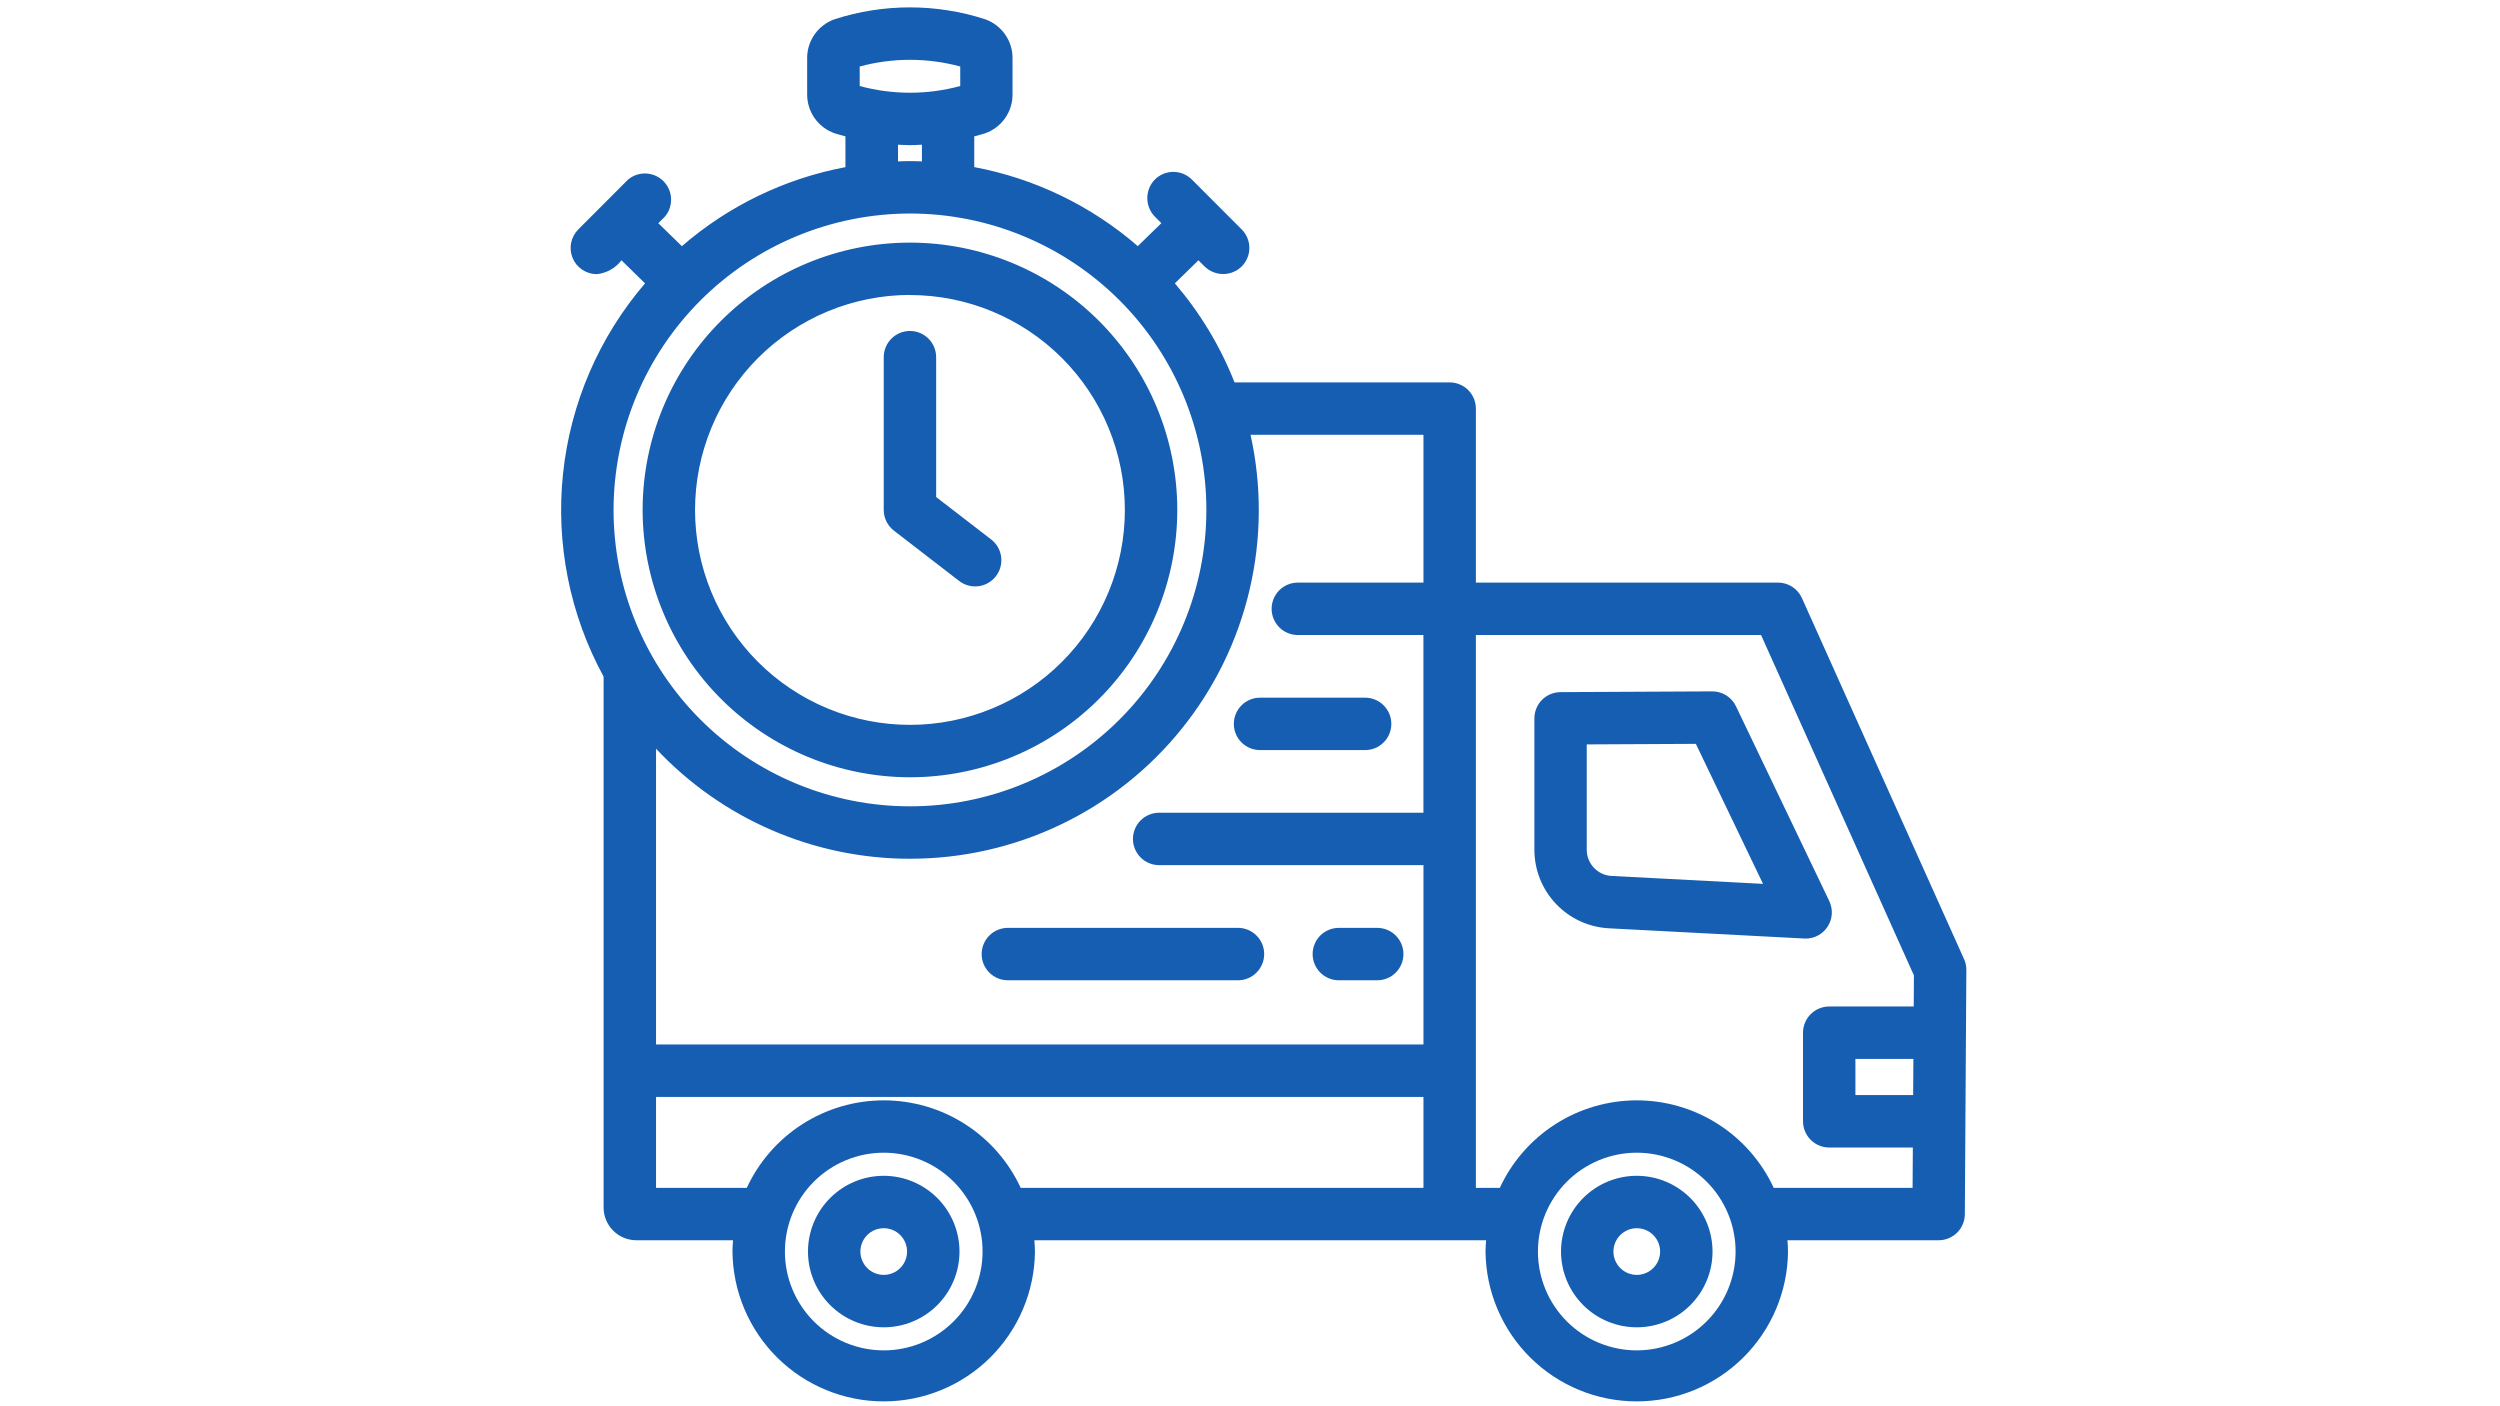 <svg xmlns="http://www.w3.org/2000/svg" xmlns:xlink="http://www.w3.org/1999/xlink" width="1920" zoomAndPan="magnify" viewBox="0 0 1440 810" height="1080" preserveAspectRatio="xMidYMid meet" version="1.0"><defs><clipPath id="1440b82a1d"><path d="M 323 4 L 1132.5 4 L 1132.5 808 L 323 808 Z M 323 4 " clip-rule="nonzero"/></clipPath></defs><g clip-path="url(#1440b82a1d)"><path fill="#165eb1" d="M 524.129 447.707 C 526.648 447.707 529.168 447.645 531.684 447.52 C 534.199 447.398 536.715 447.211 539.223 446.965 C 541.73 446.719 544.23 446.41 546.723 446.039 C 549.215 445.672 551.695 445.238 554.168 444.75 C 556.641 444.258 559.098 443.703 561.543 443.094 C 563.988 442.48 566.414 441.809 568.828 441.078 C 571.238 440.344 573.629 439.555 576.004 438.707 C 578.375 437.855 580.727 436.949 583.055 435.984 C 585.383 435.02 587.684 434 589.965 432.922 C 592.242 431.844 594.492 430.715 596.715 429.523 C 598.938 428.336 601.129 427.094 603.289 425.801 C 605.453 424.504 607.578 423.156 609.676 421.758 C 611.77 420.355 613.832 418.906 615.855 417.406 C 617.879 415.902 619.863 414.355 621.812 412.754 C 623.762 411.156 625.668 409.512 627.535 407.82 C 629.402 406.125 631.227 404.391 633.008 402.605 C 634.789 400.824 636.527 399 638.219 397.133 C 639.914 395.266 641.559 393.359 643.156 391.41 C 644.754 389.461 646.305 387.477 647.805 385.453 C 649.309 383.43 650.758 381.367 652.156 379.273 C 653.559 377.18 654.906 375.051 656.203 372.887 C 657.496 370.727 658.738 368.535 659.926 366.312 C 661.113 364.09 662.246 361.84 663.324 359.562 C 664.402 357.285 665.422 354.98 666.387 352.652 C 667.352 350.324 668.258 347.973 669.105 345.602 C 669.957 343.23 670.746 340.836 671.477 338.426 C 672.211 336.012 672.883 333.586 673.492 331.141 C 674.105 328.695 674.656 326.238 675.148 323.766 C 675.641 321.297 676.07 318.812 676.441 316.32 C 676.812 313.828 677.121 311.328 677.367 308.82 C 677.613 306.312 677.801 303.801 677.922 301.281 C 678.047 298.766 678.109 296.246 678.109 293.727 C 678.109 291.207 678.047 288.688 677.922 286.172 C 677.801 283.656 677.613 281.141 677.367 278.633 C 677.121 276.125 676.812 273.625 676.441 271.133 C 676.07 268.641 675.641 266.16 675.148 263.688 C 674.656 261.215 674.105 258.758 673.492 256.312 C 672.883 253.867 672.211 251.441 671.477 249.027 C 670.746 246.617 669.957 244.227 669.105 241.852 C 668.258 239.48 667.352 237.129 666.387 234.801 C 665.422 232.473 664.402 230.172 663.324 227.891 C 662.246 225.613 661.113 223.363 659.926 221.141 C 658.738 218.918 657.496 216.727 656.203 214.566 C 654.906 212.402 653.559 210.277 652.156 208.18 C 650.758 206.086 649.309 204.023 647.805 202 C 646.305 199.977 644.754 197.992 643.156 196.043 C 641.559 194.094 639.914 192.188 638.219 190.32 C 636.527 188.453 634.789 186.629 633.008 184.848 C 631.227 183.066 629.402 181.328 627.535 179.637 C 625.668 177.941 623.762 176.297 621.812 174.699 C 619.863 173.102 617.879 171.551 615.855 170.051 C 613.832 168.547 611.77 167.098 609.676 165.699 C 607.578 164.297 605.453 162.949 603.289 161.652 C 601.129 160.359 598.938 159.117 596.715 157.93 C 594.492 156.742 592.242 155.609 589.965 154.531 C 587.684 153.453 585.383 152.434 583.055 151.469 C 580.727 150.504 578.375 149.598 576.004 148.75 C 573.629 147.898 571.238 147.109 568.828 146.379 C 566.414 145.645 563.988 144.973 561.543 144.363 C 559.098 143.75 556.641 143.199 554.168 142.707 C 551.695 142.215 549.215 141.785 546.723 141.414 C 544.23 141.043 541.73 140.734 539.223 140.488 C 536.715 140.242 534.199 140.055 531.684 139.934 C 529.168 139.809 526.648 139.746 524.129 139.746 C 521.609 139.746 519.09 139.809 516.574 139.934 C 514.055 140.055 511.543 140.242 509.035 140.488 C 506.527 140.734 504.027 141.043 501.535 141.414 C 499.043 141.785 496.559 142.215 494.09 142.707 C 491.617 143.199 489.16 143.75 486.715 144.363 C 484.27 144.973 481.844 145.645 479.43 146.379 C 477.02 147.109 474.625 147.898 472.254 148.75 C 469.883 149.598 467.531 150.504 465.203 151.469 C 462.875 152.434 460.57 153.453 458.293 154.531 C 456.016 155.609 453.766 156.742 451.543 157.93 C 449.32 159.117 447.129 160.359 444.969 161.652 C 442.805 162.949 440.676 164.297 438.582 165.699 C 436.488 167.098 434.426 168.547 432.402 170.051 C 430.379 171.551 428.395 173.102 426.445 174.699 C 424.496 176.297 422.59 177.941 420.723 179.637 C 418.855 181.328 417.031 183.066 415.25 184.848 C 413.465 186.629 411.73 188.453 410.035 190.32 C 408.344 192.188 406.699 194.094 405.102 196.043 C 403.5 197.992 401.953 199.977 400.449 202 C 398.949 204.023 397.5 206.086 396.098 208.18 C 394.699 210.277 393.352 212.402 392.055 214.566 C 390.762 216.727 389.52 218.918 388.332 221.141 C 387.141 223.363 386.012 225.613 384.934 227.891 C 383.855 230.172 382.836 232.473 381.871 234.801 C 380.906 237.129 380 239.48 379.148 241.852 C 378.301 244.227 377.512 246.617 376.777 249.027 C 376.047 251.441 375.375 253.867 374.762 256.312 C 374.152 258.758 373.598 261.215 373.105 263.688 C 372.617 266.16 372.184 268.641 371.816 271.133 C 371.445 273.625 371.137 276.125 370.891 278.633 C 370.645 281.141 370.457 283.656 370.336 286.172 C 370.211 288.688 370.148 291.207 370.148 293.727 C 370.152 296.246 370.215 298.766 370.344 301.281 C 370.469 303.797 370.656 306.309 370.906 308.812 C 371.156 311.32 371.469 313.82 371.84 316.312 C 372.211 318.801 372.645 321.285 373.137 323.754 C 373.633 326.223 374.188 328.68 374.801 331.125 C 375.414 333.566 376.09 335.992 376.82 338.402 C 377.555 340.812 378.348 343.203 379.195 345.574 C 380.047 347.949 380.953 350.297 381.922 352.625 C 382.887 354.949 383.906 357.25 384.984 359.527 C 386.062 361.805 387.199 364.055 388.387 366.273 C 389.574 368.496 390.816 370.688 392.113 372.848 C 393.41 375.008 394.758 377.137 396.156 379.23 C 397.559 381.324 399.008 383.383 400.508 385.406 C 402.012 387.43 403.559 389.414 405.156 391.359 C 406.758 393.309 408.402 395.215 410.094 397.082 C 411.785 398.945 413.523 400.77 415.305 402.551 C 417.086 404.332 418.91 406.07 420.773 407.762 C 422.641 409.453 424.547 411.098 426.496 412.699 C 428.441 414.297 430.426 415.844 432.449 417.348 C 434.473 418.848 436.531 420.297 438.625 421.699 C 440.719 423.098 442.848 424.445 445.008 425.742 C 447.168 427.039 449.359 428.281 451.582 429.469 C 453.801 430.656 456.051 431.793 458.328 432.871 C 460.605 433.949 462.906 434.969 465.23 435.934 C 467.559 436.902 469.906 437.809 472.281 438.66 C 474.652 439.508 477.043 440.301 479.453 441.035 C 481.863 441.766 484.289 442.441 486.73 443.055 C 489.176 443.668 491.633 444.223 494.102 444.719 C 496.57 445.211 499.055 445.645 501.543 446.016 C 504.035 446.387 506.535 446.699 509.043 446.949 C 511.547 447.199 514.059 447.387 516.574 447.512 C 519.094 447.641 521.609 447.703 524.129 447.707 Z M 524.129 169.938 C 526.156 169.938 528.18 169.988 530.203 170.09 C 532.227 170.188 534.246 170.336 536.262 170.535 C 538.277 170.734 540.289 170.98 542.293 171.277 C 544.297 171.578 546.293 171.922 548.277 172.316 C 550.266 172.715 552.242 173.156 554.207 173.648 C 556.172 174.141 558.125 174.68 560.062 175.27 C 562 175.859 563.926 176.492 565.832 177.176 C 567.738 177.859 569.629 178.586 571.5 179.363 C 573.371 180.137 575.223 180.957 577.055 181.824 C 578.887 182.691 580.695 183.602 582.48 184.555 C 584.27 185.512 586.031 186.508 587.77 187.551 C 589.504 188.594 591.219 189.676 592.902 190.801 C 594.586 191.926 596.242 193.094 597.867 194.301 C 599.496 195.508 601.094 196.754 602.66 198.039 C 604.227 199.324 605.758 200.645 607.258 202.008 C 608.762 203.367 610.227 204.762 611.66 206.195 C 613.094 207.629 614.488 209.094 615.848 210.598 C 617.211 212.098 618.531 213.629 619.816 215.195 C 621.102 216.762 622.348 218.359 623.555 219.988 C 624.762 221.613 625.93 223.27 627.055 224.953 C 628.18 226.637 629.262 228.352 630.305 230.086 C 631.348 231.824 632.344 233.586 633.301 235.375 C 634.254 237.16 635.164 238.969 636.031 240.801 C 636.898 242.633 637.719 244.484 638.492 246.355 C 639.27 248.227 639.996 250.117 640.68 252.023 C 641.363 253.93 641.996 255.855 642.586 257.793 C 643.176 259.73 643.715 261.684 644.207 263.648 C 644.699 265.613 645.141 267.59 645.539 269.578 C 645.934 271.562 646.277 273.559 646.578 275.562 C 646.875 277.566 647.121 279.578 647.32 281.594 C 647.52 283.609 647.668 285.629 647.766 287.652 C 647.867 289.676 647.918 291.699 647.918 293.727 C 647.918 295.754 647.867 297.777 647.766 299.801 C 647.668 301.824 647.52 303.844 647.32 305.859 C 647.121 307.875 646.875 309.887 646.578 311.891 C 646.277 313.895 645.934 315.891 645.539 317.875 C 645.141 319.863 644.699 321.84 644.207 323.805 C 643.715 325.77 643.176 327.723 642.586 329.66 C 641.996 331.598 641.363 333.523 640.68 335.43 C 639.996 337.336 639.27 339.227 638.492 341.098 C 637.719 342.969 636.898 344.82 636.031 346.652 C 635.164 348.484 634.254 350.293 633.301 352.078 C 632.344 353.867 631.348 355.629 630.305 357.367 C 629.262 359.105 628.18 360.816 627.055 362.5 C 625.93 364.184 624.762 365.84 623.555 367.469 C 622.348 369.094 621.102 370.691 619.816 372.258 C 618.531 373.824 617.211 375.355 615.848 376.859 C 614.488 378.359 613.094 379.824 611.66 381.258 C 610.227 382.691 608.762 384.086 607.258 385.449 C 605.758 386.809 604.227 388.133 602.66 389.418 C 601.094 390.703 599.496 391.949 597.867 393.152 C 596.242 394.359 594.586 395.527 592.902 396.652 C 591.219 397.777 589.504 398.863 587.77 399.902 C 586.031 400.945 584.27 401.941 582.48 402.898 C 580.695 403.852 578.887 404.762 577.055 405.629 C 575.223 406.496 573.371 407.316 571.5 408.094 C 569.629 408.867 567.738 409.598 565.832 410.277 C 563.926 410.961 562 411.598 560.062 412.184 C 558.125 412.773 556.172 413.312 554.207 413.805 C 552.242 414.297 550.266 414.742 548.277 415.137 C 546.293 415.531 544.297 415.879 542.293 416.176 C 540.289 416.473 538.277 416.719 536.262 416.918 C 534.246 417.117 532.227 417.266 530.203 417.367 C 528.18 417.465 526.156 417.516 524.129 417.516 C 522.102 417.516 520.078 417.465 518.055 417.367 C 516.031 417.266 514.012 417.117 511.996 416.918 C 509.98 416.719 507.969 416.473 505.965 416.176 C 503.961 415.879 501.965 415.531 499.98 415.137 C 497.992 414.742 496.016 414.297 494.051 413.805 C 492.086 413.312 490.133 412.773 488.195 412.184 C 486.258 411.598 484.332 410.961 482.426 410.277 C 480.52 409.598 478.629 408.867 476.758 408.094 C 474.887 407.316 473.035 406.496 471.203 405.629 C 469.371 404.762 467.562 403.852 465.773 402.898 C 463.988 401.941 462.227 400.945 460.488 399.902 C 458.75 398.863 457.039 397.777 455.355 396.652 C 453.672 395.527 452.016 394.359 450.387 393.152 C 448.762 391.949 447.164 390.703 445.598 389.418 C 444.031 388.133 442.5 386.809 440.996 385.449 C 439.496 384.086 438.031 382.691 436.598 381.258 C 435.164 379.824 433.77 378.359 432.406 376.859 C 431.047 375.355 429.723 373.824 428.438 372.258 C 427.152 370.691 425.906 369.094 424.703 367.469 C 423.496 365.84 422.328 364.184 421.203 362.5 C 420.078 360.816 418.992 359.105 417.953 357.367 C 416.91 355.629 415.914 353.867 414.957 352.078 C 414.004 350.293 413.094 348.484 412.227 346.652 C 411.359 344.82 410.539 342.969 409.762 341.098 C 408.988 339.227 408.258 337.336 407.578 335.43 C 406.895 333.523 406.258 331.598 405.672 329.66 C 405.082 327.723 404.543 325.77 404.051 323.805 C 403.559 321.84 403.113 319.863 402.719 317.875 C 402.324 315.891 401.977 313.895 401.68 311.891 C 401.383 309.887 401.137 307.875 400.938 305.859 C 400.738 303.844 400.59 301.824 400.488 299.801 C 400.391 297.777 400.34 295.754 400.34 293.727 C 400.344 291.699 400.395 289.676 400.496 287.652 C 400.594 285.629 400.746 283.609 400.945 281.594 C 401.145 279.578 401.395 277.57 401.691 275.566 C 401.992 273.562 402.336 271.566 402.734 269.578 C 403.129 267.594 403.574 265.617 404.066 263.652 C 404.562 261.688 405.102 259.734 405.691 257.797 C 406.281 255.859 406.914 253.934 407.598 252.027 C 408.281 250.121 409.012 248.23 409.785 246.359 C 410.562 244.488 411.383 242.637 412.25 240.805 C 413.117 238.977 414.027 237.168 414.98 235.379 C 415.938 233.594 416.938 231.832 417.977 230.094 C 419.02 228.355 420.102 226.645 421.227 224.961 C 422.355 223.277 423.52 221.621 424.727 219.992 C 425.934 218.367 427.18 216.77 428.465 215.203 C 429.75 213.637 431.07 212.102 432.434 210.602 C 433.793 209.102 435.188 207.633 436.621 206.199 C 438.051 204.77 439.52 203.371 441.02 202.012 C 442.52 200.648 444.055 199.324 445.617 198.039 C 447.184 196.754 448.781 195.508 450.406 194.301 C 452.035 193.094 453.688 191.926 455.371 190.801 C 457.055 189.672 458.766 188.59 460.504 187.547 C 462.242 186.504 464.004 185.504 465.789 184.551 C 467.574 183.594 469.383 182.68 471.215 181.812 C 473.043 180.945 474.895 180.125 476.766 179.348 C 478.637 178.57 480.527 177.84 482.434 177.156 C 484.34 176.473 486.262 175.836 488.199 175.246 C 490.141 174.656 492.09 174.113 494.055 173.621 C 496.02 173.125 497.996 172.68 499.98 172.285 C 501.969 171.887 503.965 171.539 505.969 171.238 C 507.969 170.941 509.98 170.691 511.996 170.488 C 514.012 170.289 516.031 170.137 518.055 170.035 C 520.078 169.934 522.102 169.883 524.129 169.879 Z M 509.031 293.727 L 509.031 205.73 C 509.031 204.742 509.129 203.758 509.324 202.785 C 509.516 201.816 509.801 200.871 510.18 199.953 C 510.562 199.039 511.027 198.168 511.578 197.344 C 512.129 196.52 512.754 195.758 513.453 195.059 C 514.156 194.355 514.918 193.73 515.742 193.18 C 516.566 192.629 517.438 192.164 518.352 191.785 C 519.266 191.406 520.211 191.121 521.184 190.926 C 522.156 190.734 523.137 190.637 524.129 190.637 C 525.121 190.637 526.102 190.734 527.074 190.926 C 528.047 191.121 528.988 191.406 529.906 191.785 C 530.82 192.164 531.691 192.629 532.516 193.18 C 533.34 193.73 534.102 194.355 534.805 195.059 C 535.504 195.758 536.129 196.52 536.68 197.344 C 537.23 198.168 537.695 199.039 538.074 199.953 C 538.453 200.871 538.742 201.816 538.934 202.785 C 539.129 203.758 539.223 204.742 539.223 205.73 L 539.223 286.293 L 570.973 310.77 C 571.75 311.379 572.465 312.055 573.109 312.801 C 573.758 313.551 574.324 314.352 574.812 315.211 C 575.301 316.07 575.703 316.969 576.016 317.902 C 576.328 318.84 576.547 319.801 576.672 320.781 C 576.797 321.762 576.824 322.742 576.754 323.73 C 576.688 324.715 576.523 325.684 576.262 326.637 C 576.004 327.59 575.656 328.512 575.215 329.395 C 574.777 330.281 574.254 331.113 573.652 331.895 C 573.047 332.68 572.375 333.395 571.629 334.047 C 570.887 334.695 570.086 335.266 569.23 335.762 C 568.375 336.254 567.48 336.66 566.543 336.977 C 565.605 337.293 564.648 337.516 563.672 337.645 C 562.691 337.773 561.707 337.809 560.723 337.746 C 559.734 337.68 558.766 337.523 557.812 337.27 C 556.855 337.012 555.934 336.668 555.047 336.234 C 554.16 335.801 553.324 335.281 552.539 334.684 L 514.922 305.668 C 514.004 304.965 513.18 304.164 512.449 303.27 C 511.719 302.375 511.098 301.41 510.586 300.375 C 510.074 299.34 509.688 298.258 509.426 297.133 C 509.164 296.008 509.031 294.867 509.031 293.711 Z M 1131.293 552.457 L 1037.906 344.488 C 1037.312 343.16 1036.539 341.945 1035.594 340.84 C 1034.645 339.734 1033.562 338.789 1032.34 337.996 C 1031.117 337.207 1029.812 336.605 1028.414 336.191 C 1027.02 335.781 1025.594 335.574 1024.141 335.574 L 850.105 335.574 L 850.105 235.359 C 850.105 234.367 850.008 233.387 849.816 232.414 C 849.621 231.441 849.336 230.496 848.957 229.582 C 848.578 228.664 848.113 227.797 847.562 226.973 C 847.012 226.148 846.383 225.383 845.684 224.684 C 844.984 223.984 844.219 223.355 843.395 222.805 C 842.57 222.254 841.703 221.789 840.785 221.41 C 839.871 221.031 838.926 220.746 837.953 220.551 C 836.98 220.359 836 220.262 835.008 220.262 L 711.094 220.262 C 706.988 209.863 702.051 199.875 696.281 190.301 C 690.512 180.727 683.988 171.695 676.711 163.207 L 690.297 149.93 L 693.859 153.492 C 694.566 154.184 695.336 154.797 696.16 155.34 C 696.988 155.879 697.859 156.336 698.773 156.707 C 699.688 157.082 700.629 157.359 701.598 157.551 C 702.566 157.742 703.547 157.836 704.535 157.836 C 705.523 157.836 706.5 157.742 707.469 157.551 C 708.438 157.359 709.379 157.082 710.297 156.707 C 711.211 156.336 712.082 155.879 712.906 155.34 C 713.734 154.797 714.5 154.184 715.207 153.492 C 715.91 152.793 716.535 152.027 717.086 151.203 C 717.637 150.379 718.102 149.508 718.48 148.594 C 718.859 147.68 719.148 146.734 719.34 145.762 C 719.535 144.789 719.629 143.809 719.629 142.816 C 719.629 141.824 719.535 140.844 719.34 139.871 C 719.148 138.898 718.859 137.953 718.48 137.035 C 718.102 136.121 717.637 135.25 717.086 134.426 C 716.535 133.602 715.91 132.84 715.207 132.137 L 686.523 103.418 C 685.824 102.719 685.062 102.094 684.238 101.543 C 683.414 100.992 682.543 100.527 681.629 100.148 C 680.711 99.77 679.77 99.48 678.797 99.289 C 677.824 99.094 676.844 99 675.852 99 C 674.859 99 673.879 99.094 672.906 99.289 C 671.934 99.48 670.992 99.77 670.074 100.148 C 669.16 100.527 668.289 100.992 667.465 101.543 C 666.641 102.094 665.879 102.719 665.18 103.418 C 664.492 104.125 663.879 104.895 663.34 105.719 C 662.801 106.547 662.344 107.418 661.973 108.332 C 661.602 109.246 661.324 110.188 661.133 111.156 C 660.945 112.125 660.852 113.105 660.852 114.09 C 660.852 115.078 660.945 116.055 661.133 117.023 C 661.324 117.992 661.602 118.934 661.973 119.852 C 662.344 120.766 662.801 121.637 663.34 122.461 C 663.879 123.289 664.492 124.055 665.18 124.766 L 668.953 128.539 L 655.367 141.77 C 648.691 135.98 641.668 130.66 634.289 125.801 C 626.91 120.945 619.246 116.594 611.293 112.75 C 603.336 108.906 595.164 105.602 586.773 102.84 C 578.383 100.078 569.848 97.879 561.168 96.246 L 561.168 78.547 C 563.191 77.996 565.219 77.508 567.207 76.863 C 568.387 76.461 569.531 75.969 570.633 75.383 C 571.738 74.801 572.789 74.133 573.789 73.383 C 574.785 72.633 575.719 71.809 576.586 70.91 C 577.453 70.012 578.246 69.051 578.961 68.027 C 579.676 67.004 580.305 65.93 580.852 64.805 C 581.395 63.684 581.848 62.523 582.211 61.328 C 582.57 60.133 582.836 58.914 583.004 57.676 C 583.172 56.441 583.242 55.195 583.215 53.949 L 583.215 33.93 C 583.242 32.684 583.172 31.441 583.004 30.203 C 582.836 28.965 582.57 27.75 582.207 26.555 C 581.848 25.359 581.395 24.199 580.848 23.074 C 580.305 21.953 579.672 20.879 578.957 19.855 C 578.242 18.832 577.453 17.871 576.586 16.973 C 575.719 16.074 574.785 15.25 573.785 14.5 C 572.789 13.746 571.738 13.082 570.633 12.496 C 569.531 11.91 568.387 11.418 567.207 11.016 C 560.234 8.773 553.133 7.086 545.898 5.953 C 538.664 4.816 531.387 4.25 524.062 4.25 C 516.742 4.25 509.465 4.816 502.23 5.953 C 494.996 7.086 487.895 8.773 480.922 11.016 C 479.742 11.418 478.598 11.914 477.496 12.496 C 476.391 13.082 475.34 13.746 474.344 14.5 C 473.348 15.25 472.414 16.074 471.547 16.973 C 470.68 17.871 469.887 18.832 469.172 19.855 C 468.457 20.879 467.828 21.953 467.285 23.074 C 466.738 24.199 466.285 25.359 465.926 26.555 C 465.562 27.75 465.301 28.965 465.133 30.203 C 464.965 31.441 464.895 32.684 464.922 33.93 L 464.922 53.926 C 464.895 55.176 464.965 56.418 465.133 57.656 C 465.301 58.891 465.566 60.109 465.926 61.305 C 466.289 62.5 466.742 63.66 467.285 64.781 C 467.832 65.906 468.461 66.98 469.176 68.004 C 469.891 69.027 470.684 69.988 471.551 70.887 C 472.418 71.785 473.352 72.609 474.348 73.359 C 475.348 74.109 476.398 74.777 477.504 75.363 C 478.605 75.945 479.75 76.438 480.93 76.84 C 482.938 77.484 484.969 77.973 486.969 78.523 L 486.969 96.277 C 478.289 97.91 469.754 100.109 461.363 102.871 C 452.969 105.633 444.797 108.938 436.844 112.781 C 428.891 116.621 421.227 120.973 413.848 125.832 C 406.469 130.691 399.445 136.012 392.77 141.801 L 379.184 128.57 L 382.957 124.793 C 383.566 124.078 384.102 123.316 384.566 122.5 C 385.031 121.688 385.418 120.836 385.723 119.949 C 386.031 119.062 386.254 118.156 386.391 117.227 C 386.527 116.301 386.578 115.367 386.543 114.43 C 386.504 113.492 386.383 112.566 386.172 111.652 C 385.965 110.738 385.672 109.848 385.297 108.988 C 384.926 108.129 384.473 107.312 383.945 106.535 C 383.418 105.758 382.824 105.039 382.164 104.375 C 381.504 103.707 380.785 103.109 380.012 102.578 C 379.238 102.047 378.426 101.59 377.566 101.211 C 376.707 100.832 375.824 100.535 374.91 100.32 C 373.996 100.105 373.07 99.977 372.133 99.934 C 371.199 99.891 370.266 99.938 369.336 100.07 C 368.406 100.199 367.5 100.418 366.609 100.719 C 365.723 101.02 364.867 101.402 364.051 101.859 C 363.234 102.32 362.465 102.852 361.746 103.457 L 333.066 132.176 C 332.543 132.703 332.062 133.262 331.621 133.859 C 331.184 134.453 330.789 135.078 330.441 135.734 C 330.094 136.387 329.797 137.062 329.547 137.762 C 329.301 138.457 329.105 139.172 328.961 139.898 C 328.816 140.625 328.727 141.355 328.691 142.098 C 328.656 142.836 328.676 143.574 328.75 144.312 C 328.824 145.047 328.949 145.777 329.129 146.496 C 329.309 147.211 329.543 147.914 329.824 148.598 C 330.109 149.281 330.441 149.941 330.82 150.578 C 331.203 151.211 331.629 151.816 332.098 152.391 C 332.566 152.961 333.074 153.496 333.625 153.996 C 334.172 154.492 334.754 154.949 335.367 155.359 C 335.984 155.773 336.625 156.137 337.293 156.457 C 337.965 156.773 338.652 157.039 339.359 157.258 C 340.07 157.473 340.789 157.637 341.52 157.746 C 342.254 157.855 342.988 157.914 343.73 157.914 C 345.129 157.773 346.496 157.492 347.836 157.066 C 349.172 156.645 350.453 156.09 351.68 155.402 C 352.902 154.715 354.047 153.91 355.105 152.988 C 356.164 152.066 357.117 151.047 357.965 149.93 L 371.551 163.215 C 368.266 167.047 365.125 170.996 362.133 175.062 C 359.145 179.133 356.312 183.309 353.637 187.59 C 350.965 191.871 348.453 196.25 346.109 200.723 C 343.766 205.195 341.594 209.75 339.594 214.383 C 337.598 219.02 335.773 223.727 334.129 228.5 C 332.484 233.273 331.023 238.102 329.746 242.988 C 328.465 247.871 327.375 252.797 326.465 257.766 C 325.559 262.73 324.844 267.727 324.312 272.746 C 323.781 277.77 323.445 282.801 323.293 287.848 C 323.145 292.895 323.188 297.941 323.418 302.984 C 323.652 308.027 324.074 313.055 324.688 318.066 C 325.297 323.078 326.098 328.062 327.09 333.012 C 328.078 337.965 329.25 342.871 330.609 347.734 C 331.969 352.598 333.512 357.402 335.234 362.148 C 336.957 366.895 338.855 371.566 340.93 376.168 C 343.008 380.773 345.254 385.289 347.672 389.723 L 347.672 695.516 C 347.672 696.133 347.699 696.75 347.762 697.367 C 347.82 697.98 347.914 698.59 348.031 699.199 C 348.152 699.805 348.305 700.402 348.484 700.992 C 348.664 701.586 348.871 702.168 349.105 702.738 C 349.344 703.309 349.609 703.867 349.898 704.41 C 350.191 704.957 350.508 705.484 350.852 706 C 351.195 706.516 351.562 707.008 351.953 707.488 C 352.348 707.965 352.762 708.422 353.199 708.859 C 353.633 709.297 354.094 709.711 354.57 710.102 C 355.047 710.496 355.543 710.863 356.059 711.207 C 356.57 711.551 357.102 711.867 357.645 712.156 C 358.191 712.449 358.75 712.715 359.32 712.949 C 359.891 713.188 360.473 713.395 361.062 713.574 C 361.656 713.754 362.254 713.902 362.859 714.023 C 363.465 714.145 364.074 714.234 364.691 714.297 C 365.305 714.355 365.922 714.387 366.539 714.387 L 422.23 714.387 C 422.07 716.547 421.898 718.695 421.898 720.895 C 421.91 722.309 421.957 723.727 422.043 725.141 C 422.125 726.555 422.242 727.969 422.391 729.379 C 422.543 730.785 422.727 732.191 422.949 733.59 C 423.168 734.992 423.422 736.387 423.711 737.773 C 423.996 739.16 424.32 740.543 424.672 741.914 C 425.027 743.285 425.418 744.648 425.84 746 C 426.262 747.355 426.715 748.695 427.203 750.027 C 427.691 751.359 428.207 752.676 428.762 753.98 C 429.312 755.289 429.895 756.578 430.508 757.855 C 431.125 759.133 431.77 760.395 432.445 761.641 C 433.121 762.887 433.828 764.113 434.562 765.324 C 435.301 766.539 436.066 767.73 436.859 768.902 C 437.652 770.078 438.477 771.23 439.328 772.363 C 440.176 773.5 441.055 774.609 441.961 775.703 C 442.863 776.793 443.797 777.859 444.754 778.906 C 445.711 779.953 446.691 780.973 447.699 781.973 C 448.703 782.969 449.734 783.941 450.789 784.887 C 451.844 785.836 452.922 786.758 454.02 787.652 C 455.121 788.547 456.238 789.414 457.383 790.254 C 458.523 791.094 459.684 791.906 460.867 792.688 C 462.047 793.473 463.246 794.227 464.465 794.949 C 465.684 795.676 466.918 796.371 468.168 797.035 C 469.422 797.699 470.688 798.332 471.973 798.934 C 473.254 799.539 474.551 800.109 475.863 800.648 C 477.172 801.188 478.496 801.695 479.832 802.168 C 481.168 802.645 482.512 803.086 483.871 803.496 C 485.227 803.902 486.594 804.277 487.969 804.621 C 489.344 804.965 490.727 805.273 492.117 805.547 C 493.508 805.824 494.902 806.062 496.305 806.27 C 497.707 806.477 499.113 806.648 500.523 806.789 C 501.934 806.926 503.348 807.027 504.766 807.098 C 506.18 807.168 507.598 807.203 509.012 807.203 C 510.43 807.203 511.848 807.168 513.262 807.098 C 514.68 807.027 516.09 806.926 517.504 806.789 C 518.914 806.648 520.32 806.477 521.723 806.27 C 523.125 806.062 524.52 805.824 525.91 805.547 C 527.301 805.273 528.684 804.965 530.059 804.621 C 531.434 804.277 532.801 803.902 534.156 803.496 C 535.516 803.086 536.859 802.645 538.195 802.168 C 539.531 801.695 540.855 801.188 542.164 800.648 C 543.477 800.109 544.773 799.539 546.055 798.934 C 547.34 798.332 548.605 797.699 549.859 797.035 C 551.109 796.371 552.344 795.676 553.562 794.949 C 554.781 794.227 555.98 793.473 557.16 792.688 C 558.344 791.906 559.504 791.094 560.645 790.254 C 561.789 789.414 562.906 788.547 564.008 787.652 C 565.105 786.758 566.184 785.836 567.238 784.887 C 568.293 783.941 569.324 782.969 570.328 781.973 C 571.336 780.973 572.316 779.953 573.273 778.906 C 574.23 777.859 575.164 776.793 576.066 775.703 C 576.973 774.609 577.852 773.5 578.699 772.363 C 579.551 771.23 580.375 770.078 581.168 768.902 C 581.961 767.73 582.727 766.539 583.465 765.324 C 584.199 764.113 584.906 762.887 585.582 761.641 C 586.258 760.395 586.902 759.133 587.52 757.855 C 588.133 756.578 588.715 755.289 589.266 753.98 C 589.816 752.676 590.336 751.359 590.824 750.027 C 591.312 748.695 591.766 747.355 592.188 746 C 592.609 744.648 593 743.285 593.352 741.914 C 593.707 740.543 594.031 739.16 594.316 737.773 C 594.605 736.387 594.859 734.992 595.078 733.59 C 595.301 732.191 595.484 730.785 595.637 729.379 C 595.785 727.969 595.902 726.555 595.984 725.141 C 596.066 723.727 596.117 722.309 596.129 720.895 C 596.129 718.695 595.965 716.539 595.797 714.387 L 855.992 714.387 C 855.836 716.547 855.66 718.695 855.66 720.895 C 855.676 722.309 855.723 723.727 855.805 725.141 C 855.887 726.555 856.004 727.969 856.156 729.379 C 856.305 730.785 856.492 732.191 856.711 733.59 C 856.93 734.992 857.184 736.387 857.473 737.773 C 857.762 739.16 858.082 740.539 858.438 741.914 C 858.793 743.285 859.18 744.648 859.602 746 C 860.023 747.355 860.477 748.695 860.965 750.027 C 861.453 751.359 861.973 752.676 862.523 753.98 C 863.074 755.289 863.656 756.578 864.273 757.855 C 864.887 759.133 865.531 760.395 866.207 761.641 C 866.883 762.887 867.59 764.113 868.328 765.324 C 869.062 766.535 869.828 767.73 870.621 768.902 C 871.418 770.078 872.238 771.23 873.09 772.363 C 873.941 773.5 874.816 774.609 875.723 775.703 C 876.629 776.793 877.559 777.859 878.516 778.906 C 879.473 779.949 880.453 780.973 881.461 781.969 C 882.469 782.969 883.5 783.941 884.555 784.887 C 885.605 785.836 886.684 786.754 887.785 787.648 C 888.883 788.543 890.004 789.41 891.145 790.254 C 892.285 791.094 893.449 791.902 894.629 792.688 C 895.809 793.469 897.008 794.223 898.227 794.949 C 899.445 795.672 900.68 796.367 901.934 797.031 C 903.184 797.699 904.453 798.332 905.734 798.934 C 907.016 799.535 908.312 800.105 909.625 800.648 C 910.934 801.188 912.258 801.691 913.594 802.168 C 914.93 802.641 916.277 803.086 917.633 803.492 C 918.988 803.902 920.355 804.277 921.73 804.621 C 923.105 804.965 924.488 805.273 925.879 805.547 C 927.27 805.82 928.668 806.062 930.07 806.27 C 931.473 806.477 932.879 806.648 934.289 806.785 C 935.699 806.926 937.113 807.027 938.527 807.098 C 939.941 807.168 941.359 807.199 942.777 807.199 C 944.195 807.199 945.609 807.168 947.027 807.098 C 948.441 807.027 949.855 806.926 951.266 806.785 C 952.676 806.648 954.082 806.477 955.484 806.27 C 956.887 806.062 958.281 805.82 959.672 805.547 C 961.062 805.273 962.445 804.965 963.82 804.621 C 965.195 804.277 966.562 803.902 967.922 803.492 C 969.277 803.086 970.625 802.641 971.957 802.168 C 973.293 801.691 974.617 801.188 975.93 800.648 C 977.238 800.105 978.535 799.535 979.816 798.934 C 981.102 798.332 982.367 797.699 983.621 797.031 C 984.871 796.367 986.105 795.672 987.324 794.949 C 988.543 794.223 989.742 793.469 990.926 792.688 C 992.105 791.902 993.266 791.094 994.406 790.254 C 995.551 789.414 996.672 788.543 997.77 787.648 C 998.867 786.754 999.945 785.836 1001 784.887 C 1002.055 783.941 1003.086 782.969 1004.09 781.969 C 1005.098 780.973 1006.082 779.949 1007.039 778.906 C 1007.996 777.859 1008.926 776.793 1009.828 775.703 C 1010.734 774.609 1011.613 773.5 1012.465 772.363 C 1013.312 771.23 1014.137 770.078 1014.93 768.902 C 1015.727 767.73 1016.488 766.535 1017.227 765.324 C 1017.961 764.113 1018.668 762.887 1019.344 761.641 C 1020.02 760.395 1020.664 759.133 1021.281 757.855 C 1021.895 756.578 1022.477 755.289 1023.031 753.98 C 1023.582 752.676 1024.102 751.359 1024.586 750.027 C 1025.074 748.695 1025.527 747.355 1025.949 746 C 1026.371 744.648 1026.762 743.285 1027.117 741.914 C 1027.473 740.539 1027.793 739.16 1028.082 737.773 C 1028.367 736.387 1028.621 734.992 1028.844 733.59 C 1029.062 732.191 1029.246 730.785 1029.398 729.379 C 1029.551 727.969 1029.668 726.555 1029.75 725.141 C 1029.832 723.727 1029.879 722.309 1029.891 720.895 C 1029.891 718.695 1029.727 716.539 1029.559 714.387 L 1116.648 714.387 C 1117.637 714.387 1118.613 714.289 1119.582 714.098 C 1120.551 713.906 1121.492 713.621 1122.402 713.246 C 1123.316 712.871 1124.184 712.41 1125.004 711.863 C 1125.828 711.316 1126.59 710.695 1127.289 710 C 1127.988 709.305 1128.617 708.547 1129.168 707.727 C 1129.719 706.91 1130.188 706.047 1130.566 705.137 C 1130.949 704.227 1131.242 703.285 1131.438 702.32 C 1131.637 701.352 1131.738 700.375 1131.746 699.387 L 1132.621 558.73 C 1132.641 556.543 1132.203 554.449 1131.309 552.449 Z M 1101.977 630.762 L 1068.719 630.762 L 1068.719 609.93 L 1102.105 609.93 Z M 495.188 38.309 C 499.91 37.031 504.691 36.066 509.539 35.422 C 514.387 34.777 519.254 34.453 524.145 34.453 C 529.035 34.453 533.902 34.777 538.75 35.422 C 543.594 36.066 548.379 37.031 553.098 38.309 L 553.098 49.555 C 548.379 50.832 543.594 51.793 538.75 52.438 C 533.902 53.086 529.031 53.406 524.145 53.406 C 519.254 53.406 514.387 53.086 509.539 52.438 C 504.691 51.793 499.91 50.832 495.188 49.555 Z M 517.254 83.34 C 519.516 83.453 521.84 83.605 524.145 83.605 C 526.445 83.605 528.734 83.445 531.027 83.34 L 531.027 92.965 C 528.762 92.891 526.453 92.789 524.145 92.789 C 521.832 92.789 519.547 92.891 517.254 92.965 Z M 524.129 122.984 C 526.922 122.984 529.715 123.051 532.508 123.188 C 535.297 123.324 538.082 123.531 540.863 123.805 C 543.645 124.078 546.418 124.418 549.18 124.828 C 551.945 125.238 554.695 125.719 557.438 126.262 C 560.176 126.809 562.902 127.418 565.613 128.098 C 568.324 128.777 571.016 129.52 573.688 130.332 C 576.363 131.145 579.016 132.02 581.645 132.961 C 584.277 133.902 586.883 134.906 589.465 135.977 C 592.047 137.047 594.602 138.176 597.125 139.371 C 599.652 140.566 602.148 141.82 604.609 143.141 C 607.074 144.457 609.508 145.832 611.902 147.27 C 614.301 148.707 616.66 150.199 618.984 151.754 C 621.305 153.305 623.59 154.914 625.836 156.578 C 628.078 158.242 630.281 159.961 632.441 161.734 C 634.602 163.504 636.715 165.328 638.785 167.207 C 640.855 169.082 642.879 171.008 644.855 172.984 C 646.832 174.961 648.758 176.984 650.633 179.051 C 652.512 181.121 654.336 183.238 656.109 185.398 C 657.879 187.559 659.598 189.758 661.262 192.004 C 662.93 194.25 664.535 196.531 666.09 198.855 C 667.641 201.18 669.137 203.539 670.57 205.934 C 672.008 208.332 673.387 210.762 674.703 213.227 C 676.02 215.691 677.277 218.184 678.473 220.711 C 679.664 223.238 680.797 225.789 681.867 228.371 C 682.938 230.953 683.941 233.559 684.883 236.191 C 685.824 238.82 686.699 241.473 687.512 244.148 C 688.324 246.82 689.066 249.512 689.746 252.223 C 690.426 254.934 691.039 257.66 691.582 260.398 C 692.129 263.141 692.605 265.891 693.016 268.656 C 693.426 271.418 693.77 274.191 694.043 276.973 C 694.316 279.754 694.523 282.539 694.66 285.328 C 694.797 288.121 694.863 290.914 694.863 293.707 C 694.863 296.5 694.797 299.293 694.66 302.086 C 694.523 304.875 694.316 307.66 694.043 310.441 C 693.77 313.223 693.426 315.996 693.016 318.758 C 692.609 321.523 692.129 324.273 691.586 327.016 C 691.039 329.754 690.43 332.48 689.75 335.191 C 689.07 337.902 688.324 340.594 687.516 343.27 C 686.703 345.941 685.828 348.594 684.887 351.227 C 683.945 353.855 682.938 356.461 681.871 359.043 C 680.801 361.625 679.668 364.18 678.473 366.703 C 677.281 369.23 676.023 371.727 674.707 374.191 C 673.391 376.656 672.012 379.086 670.574 381.48 C 669.141 383.879 667.645 386.238 666.094 388.562 C 664.539 390.883 662.934 393.168 661.27 395.414 C 659.602 397.656 657.887 399.859 656.113 402.02 C 654.34 404.18 652.516 406.293 650.641 408.363 C 648.762 410.434 646.836 412.457 644.859 414.434 C 642.887 416.41 640.863 418.336 638.793 420.211 C 636.723 422.09 634.605 423.914 632.445 425.688 C 630.285 427.457 628.086 429.176 625.84 430.84 C 623.598 432.508 621.312 434.113 618.988 435.668 C 616.664 437.219 614.305 438.715 611.91 440.148 C 609.512 441.586 607.082 442.965 604.617 444.281 C 602.152 445.598 599.66 446.855 597.133 448.047 C 594.605 449.242 592.055 450.375 589.473 451.445 C 586.891 452.516 584.285 453.52 581.652 454.461 C 579.023 455.402 576.371 456.277 573.695 457.09 C 571.023 457.898 568.332 458.645 565.621 459.324 C 562.91 460.004 560.184 460.613 557.445 461.16 C 554.703 461.707 551.953 462.184 549.188 462.594 C 546.422 463.004 543.652 463.344 540.871 463.617 C 538.09 463.891 535.305 464.098 532.512 464.234 C 529.723 464.371 526.93 464.441 524.137 464.441 C 521.344 464.441 518.551 464.371 515.758 464.234 C 512.969 464.098 510.184 463.895 507.402 463.617 C 504.621 463.344 501.848 463.004 499.086 462.594 C 496.32 462.184 493.57 461.707 490.828 461.16 C 488.09 460.617 485.363 460.004 482.652 459.324 C 479.941 458.645 477.25 457.902 474.578 457.09 C 471.902 456.277 469.25 455.402 466.621 454.461 C 463.988 453.52 461.383 452.516 458.801 451.445 C 456.219 450.375 453.668 449.246 451.141 448.051 C 448.613 446.855 446.121 445.598 443.656 444.281 C 441.191 442.965 438.762 441.59 436.363 440.152 C 433.969 438.715 431.609 437.223 429.285 435.668 C 426.961 434.117 424.676 432.508 422.434 430.844 C 420.188 429.18 417.988 427.461 415.828 425.688 C 413.668 423.914 411.551 422.09 409.48 420.215 C 407.41 418.34 405.387 416.41 403.414 414.438 C 401.438 412.461 399.512 410.438 397.633 408.367 C 395.758 406.297 393.934 404.184 392.16 402.023 C 390.387 399.863 388.668 397.66 387.004 395.414 C 385.34 393.172 383.734 390.887 382.18 388.566 C 380.629 386.242 379.133 383.883 377.695 381.484 C 376.262 379.09 374.883 376.656 373.566 374.195 C 372.25 371.73 370.992 369.234 369.801 366.707 C 368.605 364.184 367.473 361.629 366.402 359.047 C 365.332 356.465 364.328 353.859 363.387 351.23 C 362.445 348.598 361.57 345.945 360.758 343.273 C 359.949 340.598 359.203 337.906 358.523 335.195 C 357.844 332.484 357.234 329.762 356.688 327.02 C 356.141 324.277 355.664 321.527 355.254 318.762 C 354.844 316 354.504 313.227 354.23 310.445 C 353.957 307.664 353.75 304.879 353.613 302.09 C 353.477 299.297 353.406 296.508 353.406 293.711 C 353.41 290.918 353.48 288.129 353.621 285.336 C 353.762 282.547 353.969 279.762 354.246 276.984 C 354.523 274.203 354.867 271.434 355.281 268.672 C 355.691 265.91 356.172 263.156 356.719 260.418 C 357.266 257.68 357.883 254.957 358.562 252.246 C 359.242 249.539 359.988 246.848 360.801 244.176 C 361.613 241.504 362.492 238.852 363.434 236.223 C 364.379 233.594 365.383 230.988 366.453 228.41 C 367.523 225.828 368.656 223.277 369.852 220.754 C 371.051 218.227 372.305 215.734 373.625 213.273 C 374.941 210.809 376.316 208.379 377.754 205.984 C 379.191 203.59 380.688 201.23 382.238 198.91 C 383.793 196.586 385.398 194.305 387.062 192.062 C 388.727 189.816 390.445 187.617 392.219 185.457 C 393.992 183.301 395.816 181.184 397.691 179.113 C 399.566 177.047 401.492 175.023 403.469 173.047 C 405.441 171.074 407.465 169.148 409.535 167.273 C 411.602 165.395 413.719 163.57 415.875 161.801 C 418.035 160.027 420.234 158.309 422.48 156.645 C 424.723 154.98 427.004 153.371 429.328 151.82 C 431.648 150.266 434.008 148.77 436.402 147.336 C 438.797 145.898 441.227 144.52 443.688 143.203 C 446.152 141.883 448.645 140.629 451.168 139.434 C 453.695 138.238 456.246 137.105 458.824 136.035 C 461.406 134.965 464.012 133.957 466.641 133.012 C 469.27 132.07 471.918 131.191 474.594 130.379 C 477.266 129.566 479.953 128.82 482.664 128.141 C 485.371 127.457 488.098 126.844 490.836 126.297 C 493.574 125.75 496.324 125.27 499.086 124.855 C 501.852 124.445 504.621 124.102 507.402 123.824 C 510.18 123.547 512.965 123.34 515.754 123.199 C 518.543 123.059 521.336 122.984 524.129 122.984 Z M 524.129 494.633 C 527.871 494.637 531.613 494.535 535.352 494.328 C 539.09 494.121 542.816 493.812 546.539 493.395 C 550.258 492.98 553.965 492.461 557.656 491.84 C 561.348 491.219 565.02 490.492 568.668 489.664 C 572.32 488.84 575.945 487.91 579.543 486.879 C 583.145 485.848 586.711 484.719 590.246 483.488 C 593.781 482.258 597.281 480.93 600.742 479.508 C 604.203 478.082 607.621 476.559 611 474.941 C 614.375 473.324 617.703 471.617 620.984 469.812 C 624.266 468.012 627.492 466.117 630.668 464.133 C 633.844 462.148 636.961 460.078 640.02 457.922 C 643.078 455.762 646.074 453.523 649.008 451.195 C 651.941 448.871 654.809 446.465 657.605 443.98 C 660.406 441.492 663.133 438.93 665.789 436.293 C 668.445 433.656 671.023 430.945 673.531 428.16 C 676.035 425.379 678.457 422.527 680.801 419.609 C 683.148 416.691 685.41 413.711 687.586 410.664 C 689.766 407.621 691.855 404.52 693.859 401.355 C 695.863 398.195 697.777 394.98 699.602 391.711 C 701.43 388.441 703.16 385.125 704.797 381.758 C 706.438 378.395 707.98 374.984 709.43 371.531 C 710.879 368.078 712.23 364.59 713.48 361.062 C 714.734 357.535 715.887 353.977 716.941 350.383 C 717.996 346.789 718.949 343.172 719.801 339.527 C 720.652 335.883 721.402 332.215 722.047 328.527 C 722.695 324.84 723.238 321.137 723.676 317.422 C 724.117 313.703 724.449 309.977 724.684 306.238 C 724.914 302.504 725.039 298.762 725.062 295.02 C 725.082 291.277 725 287.535 724.812 283.797 C 724.625 280.059 724.332 276.328 723.938 272.605 C 723.539 268.883 723.039 265.172 722.438 261.477 C 721.832 257.785 721.125 254.109 720.316 250.453 L 819.914 250.453 L 819.914 335.582 L 747.551 335.582 C 746.559 335.582 745.578 335.676 744.605 335.871 C 743.633 336.062 742.688 336.352 741.773 336.73 C 740.859 337.109 739.988 337.574 739.164 338.125 C 738.34 338.676 737.578 339.301 736.875 340.004 C 736.176 340.703 735.551 341.465 735 342.289 C 734.449 343.113 733.984 343.984 733.602 344.898 C 733.223 345.816 732.938 346.758 732.746 347.73 C 732.551 348.703 732.453 349.688 732.453 350.676 C 732.453 351.668 732.551 352.648 732.746 353.621 C 732.938 354.594 733.223 355.539 733.602 356.453 C 733.984 357.371 734.449 358.238 735 359.062 C 735.551 359.887 736.176 360.652 736.875 361.352 C 737.578 362.051 738.34 362.68 739.164 363.23 C 739.988 363.781 740.859 364.246 741.773 364.625 C 742.688 365.004 743.633 365.289 744.605 365.484 C 745.578 365.676 746.559 365.773 747.551 365.773 L 819.891 365.773 L 819.891 468.133 L 667.676 468.133 C 666.688 468.133 665.703 468.227 664.73 468.422 C 663.758 468.613 662.816 468.902 661.898 469.281 C 660.984 469.66 660.113 470.125 659.289 470.676 C 658.465 471.227 657.703 471.852 657.004 472.555 C 656.301 473.254 655.676 474.016 655.125 474.84 C 654.574 475.664 654.109 476.535 653.73 477.449 C 653.352 478.367 653.062 479.309 652.871 480.281 C 652.676 481.254 652.582 482.238 652.582 483.227 C 652.582 484.219 652.676 485.199 652.871 486.172 C 653.062 487.145 653.352 488.09 653.73 489.004 C 654.109 489.922 654.574 490.789 655.125 491.613 C 655.676 492.438 656.301 493.203 657.004 493.902 C 657.703 494.602 658.465 495.23 659.289 495.781 C 660.113 496.332 660.984 496.797 661.898 497.176 C 662.816 497.555 663.758 497.84 664.73 498.035 C 665.703 498.227 666.688 498.324 667.676 498.324 L 819.914 498.324 L 819.914 601.625 L 377.879 601.625 L 377.879 431.254 C 382.551 436.242 387.469 440.98 392.625 445.465 C 397.785 449.953 403.156 454.164 408.746 458.102 C 414.336 462.035 420.113 465.676 426.074 469.023 C 432.039 472.367 438.156 475.398 444.426 478.117 C 450.699 480.836 457.094 483.227 463.613 485.293 C 470.129 487.355 476.734 489.082 483.43 490.469 C 490.125 491.855 496.871 492.898 503.672 493.598 C 510.473 494.293 517.293 494.641 524.129 494.641 Z M 509.031 777.812 C 507.168 777.812 505.309 777.723 503.453 777.539 C 501.598 777.355 499.754 777.082 497.926 776.719 C 496.098 776.355 494.293 775.902 492.508 775.359 C 490.723 774.82 488.969 774.191 487.246 773.48 C 485.523 772.766 483.84 771.969 482.195 771.09 C 480.555 770.211 478.957 769.254 477.406 768.219 C 475.855 767.184 474.359 766.074 472.918 764.891 C 471.477 763.707 470.098 762.457 468.777 761.141 C 467.461 759.82 466.211 758.441 465.027 757 C 463.844 755.559 462.734 754.062 461.699 752.512 C 460.664 750.961 459.707 749.363 458.828 747.719 C 457.949 746.078 457.152 744.395 456.438 742.672 C 455.727 740.949 455.098 739.195 454.555 737.41 C 454.016 735.625 453.562 733.82 453.199 731.992 C 452.836 730.164 452.562 728.32 452.379 726.465 C 452.195 724.609 452.105 722.75 452.105 720.887 C 452.105 719.02 452.195 717.16 452.379 715.305 C 452.562 713.449 452.836 711.609 453.199 709.777 C 453.562 707.949 454.016 706.145 454.555 704.359 C 455.098 702.574 455.727 700.824 456.438 699.102 C 457.152 697.379 457.949 695.695 458.828 694.051 C 459.707 692.406 460.664 690.809 461.699 689.258 C 462.734 687.707 463.844 686.211 465.027 684.77 C 466.211 683.328 467.461 681.949 468.777 680.633 C 470.098 679.312 471.477 678.062 472.918 676.879 C 474.359 675.695 475.855 674.586 477.406 673.551 C 478.957 672.516 480.555 671.559 482.195 670.68 C 483.84 669.801 485.523 669.004 487.246 668.293 C 488.969 667.578 490.723 666.949 492.508 666.41 C 494.293 665.867 496.098 665.414 497.926 665.051 C 499.754 664.688 501.598 664.414 503.453 664.23 C 505.309 664.051 507.168 663.957 509.031 663.957 C 510.898 663.957 512.758 664.051 514.613 664.23 C 516.469 664.414 518.309 664.688 520.137 665.051 C 521.969 665.414 523.773 665.867 525.559 666.41 C 527.34 666.949 529.094 667.578 530.816 668.293 C 532.539 669.004 534.223 669.801 535.867 670.68 C 537.512 671.559 539.109 672.516 540.66 673.551 C 542.211 674.586 543.707 675.695 545.148 676.879 C 546.59 678.062 547.969 679.312 549.285 680.633 C 550.605 681.949 551.855 683.328 553.039 684.77 C 554.219 686.211 555.328 687.707 556.367 689.258 C 557.402 690.809 558.359 692.406 559.238 694.051 C 560.117 695.695 560.914 697.379 561.625 699.102 C 562.34 700.824 562.969 702.574 563.508 704.359 C 564.051 706.145 564.504 707.949 564.867 709.777 C 565.23 711.609 565.504 713.449 565.688 715.305 C 565.867 717.16 565.961 719.02 565.961 720.887 C 565.957 722.75 565.863 724.609 565.68 726.465 C 565.496 728.32 565.223 730.16 564.855 731.988 C 564.492 733.816 564.039 735.621 563.496 737.406 C 562.953 739.188 562.328 740.941 561.613 742.664 C 560.898 744.387 560.102 746.066 559.223 747.711 C 558.344 749.355 557.387 750.953 556.352 752.5 C 555.312 754.051 554.203 755.547 553.023 756.988 C 551.84 758.43 550.59 759.809 549.27 761.125 C 547.953 762.445 546.574 763.695 545.133 764.879 C 543.691 766.059 542.195 767.168 540.648 768.207 C 539.098 769.242 537.5 770.199 535.859 771.078 C 534.215 771.957 532.531 772.754 530.809 773.469 C 529.09 774.184 527.336 774.812 525.551 775.355 C 523.77 775.898 521.965 776.352 520.137 776.715 C 518.309 777.082 516.465 777.355 514.609 777.539 C 512.758 777.727 510.898 777.816 509.031 777.82 Z M 587.934 684.219 C 587.066 682.348 586.137 680.508 585.141 678.707 C 584.145 676.902 583.082 675.137 581.961 673.406 C 580.84 671.68 579.656 669.992 578.418 668.348 C 577.176 666.703 575.875 665.105 574.52 663.551 C 573.164 662 571.758 660.496 570.293 659.047 C 568.832 657.594 567.32 656.195 565.758 654.852 C 564.195 653.508 562.59 652.219 560.938 650.988 C 559.281 649.758 557.586 648.59 555.852 647.48 C 554.113 646.371 552.34 645.324 550.531 644.34 C 548.719 643.355 546.875 642.438 545 641.586 C 543.125 640.734 541.219 639.949 539.289 639.23 C 537.355 638.516 535.402 637.867 533.422 637.289 C 531.445 636.711 529.449 636.203 527.434 635.77 C 525.422 635.332 523.395 634.969 521.355 634.676 C 519.312 634.383 517.266 634.164 515.211 634.02 C 513.156 633.871 511.098 633.797 509.035 633.797 C 506.977 633.797 504.918 633.871 502.863 634.02 C 500.805 634.164 498.758 634.383 496.719 634.676 C 494.68 634.969 492.652 635.332 490.637 635.77 C 488.625 636.203 486.629 636.711 484.648 637.289 C 482.672 637.867 480.715 638.516 478.785 639.23 C 476.852 639.949 474.949 640.734 473.074 641.586 C 471.195 642.438 469.352 643.355 467.543 644.34 C 465.73 645.324 463.957 646.371 462.223 647.48 C 460.484 648.59 458.789 649.758 457.137 650.988 C 455.484 652.219 453.875 653.508 452.312 654.852 C 450.754 656.195 449.242 657.594 447.777 659.047 C 446.316 660.496 444.906 662 443.551 663.551 C 442.195 665.105 440.898 666.703 439.656 668.348 C 438.414 669.992 437.23 671.68 436.109 673.406 C 434.988 675.137 433.93 676.902 432.934 678.707 C 431.938 680.508 431.008 682.348 430.141 684.219 L 377.879 684.219 L 377.879 631.82 L 819.914 631.82 L 819.914 684.195 Z M 942.773 777.812 C 940.91 777.812 939.047 777.723 937.191 777.539 C 935.336 777.355 933.496 777.082 931.668 776.719 C 929.84 776.355 928.031 775.902 926.246 775.359 C 924.465 774.82 922.711 774.191 920.988 773.48 C 919.266 772.766 917.582 771.969 915.938 771.09 C 914.293 770.211 912.695 769.254 911.145 768.219 C 909.594 767.184 908.098 766.074 906.66 764.891 C 905.219 763.707 903.836 762.457 902.52 761.141 C 901.199 759.82 899.949 758.441 898.766 757 C 897.586 755.559 896.477 754.062 895.438 752.512 C 894.402 750.961 893.445 749.363 892.566 747.719 C 891.688 746.078 890.891 744.395 890.18 742.672 C 889.465 740.949 888.836 739.195 888.297 737.41 C 887.754 735.625 887.305 733.82 886.938 731.992 C 886.574 730.164 886.301 728.32 886.121 726.465 C 885.938 724.609 885.844 722.75 885.844 720.887 C 885.844 719.02 885.938 717.16 886.121 715.305 C 886.301 713.449 886.574 711.609 886.938 709.777 C 887.305 707.949 887.754 706.145 888.297 704.359 C 888.836 702.574 889.465 700.824 890.18 699.102 C 890.891 697.379 891.688 695.695 892.566 694.051 C 893.445 692.406 894.402 690.809 895.438 689.258 C 896.477 687.707 897.586 686.211 898.766 684.77 C 899.949 683.328 901.199 681.949 902.52 680.633 C 903.836 679.312 905.219 678.062 906.66 676.879 C 908.098 675.695 909.594 674.586 911.145 673.551 C 912.695 672.516 914.293 671.559 915.938 670.68 C 917.582 669.801 919.266 669.004 920.988 668.293 C 922.711 667.578 924.465 666.949 926.246 666.41 C 928.031 665.867 929.84 665.414 931.668 665.051 C 933.496 664.688 935.336 664.414 937.191 664.23 C 939.047 664.051 940.91 663.957 942.773 663.957 C 944.637 663.957 946.496 664.051 948.352 664.23 C 950.207 664.414 952.051 664.688 953.879 665.051 C 955.707 665.414 957.512 665.867 959.297 666.41 C 961.082 666.949 962.836 667.578 964.559 668.293 C 966.281 669.004 967.965 669.801 969.609 670.68 C 971.254 671.559 972.848 672.516 974.398 673.551 C 975.949 674.586 977.445 675.695 978.887 676.879 C 980.328 678.062 981.707 679.312 983.027 680.633 C 984.344 681.949 985.594 683.328 986.777 684.77 C 987.961 686.211 989.07 687.707 990.105 689.258 C 991.141 690.809 992.098 692.406 992.977 694.051 C 993.855 695.695 994.652 697.379 995.367 699.102 C 996.078 700.824 996.707 702.574 997.25 704.359 C 997.789 706.145 998.242 707.949 998.605 709.777 C 998.969 711.609 999.242 713.449 999.426 715.305 C 999.609 717.16 999.699 719.02 999.699 720.887 C 999.699 722.75 999.605 724.609 999.422 726.465 C 999.238 728.316 998.961 730.16 998.598 731.988 C 998.234 733.816 997.781 735.621 997.238 737.402 C 996.695 739.188 996.066 740.941 995.352 742.66 C 994.641 744.383 993.844 746.066 992.965 747.711 C 992.086 749.352 991.129 750.949 990.09 752.5 C 989.055 754.051 987.945 755.543 986.766 756.984 C 985.582 758.426 984.332 759.805 983.016 761.125 C 981.695 762.441 980.316 763.691 978.875 764.875 C 977.438 766.059 975.941 767.168 974.391 768.203 C 972.844 769.238 971.246 770.199 969.602 771.078 C 967.961 771.957 966.277 772.754 964.555 773.469 C 962.832 774.184 961.082 774.812 959.297 775.352 C 957.516 775.895 955.711 776.348 953.883 776.715 C 952.055 777.078 950.211 777.355 948.359 777.539 C 946.504 777.723 944.645 777.816 942.781 777.82 Z M 1021.672 684.219 C 1020.805 682.348 1019.875 680.508 1018.879 678.707 C 1017.883 676.902 1016.824 675.137 1015.703 673.406 C 1014.582 671.68 1013.398 669.992 1012.156 668.348 C 1010.914 666.703 1009.617 665.105 1008.262 663.551 C 1006.906 662 1005.496 660.496 1004.035 659.047 C 1002.57 657.594 1001.059 656.195 999.5 654.852 C 997.938 653.508 996.328 652.219 994.676 650.988 C 993.023 649.758 991.328 648.59 989.59 647.48 C 987.855 646.371 986.082 645.324 984.27 644.34 C 982.461 643.355 980.617 642.438 978.738 641.586 C 976.863 640.734 974.961 639.949 973.027 639.23 C 971.098 638.516 969.141 637.867 967.164 637.289 C 965.184 636.711 963.188 636.203 961.176 635.77 C 959.16 635.332 957.133 634.969 955.094 634.676 C 953.055 634.383 951.008 634.164 948.949 634.02 C 946.895 633.871 944.836 633.797 942.777 633.797 C 940.715 633.797 938.656 633.871 936.602 634.02 C 934.547 634.164 932.5 634.383 930.457 634.676 C 928.418 634.969 926.391 635.332 924.379 635.77 C 922.363 636.203 920.367 636.711 918.391 637.289 C 916.41 637.867 914.457 638.516 912.523 639.23 C 910.594 639.949 908.688 640.734 906.812 641.586 C 904.938 642.438 903.094 643.355 901.281 644.34 C 899.473 645.324 897.699 646.371 895.961 647.48 C 894.227 648.59 892.531 649.758 890.875 650.988 C 889.223 652.219 887.617 653.508 886.055 654.852 C 884.492 656.195 882.98 657.594 881.52 659.047 C 880.055 660.496 878.648 662 877.293 663.551 C 875.938 665.105 874.637 666.703 873.395 668.348 C 872.152 669.992 870.973 671.68 869.852 673.406 C 868.73 675.137 867.668 676.902 866.672 678.707 C 865.676 680.508 864.746 682.348 863.879 684.219 L 850.105 684.219 L 850.105 365.773 L 1014.367 365.773 L 1102.422 561.824 L 1102.309 579.738 L 1053.629 579.738 C 1052.641 579.738 1051.656 579.832 1050.684 580.027 C 1049.715 580.219 1048.77 580.508 1047.855 580.887 C 1046.938 581.266 1046.066 581.73 1045.242 582.281 C 1044.418 582.832 1043.656 583.457 1042.957 584.16 C 1042.254 584.859 1041.629 585.621 1041.078 586.445 C 1040.527 587.27 1040.062 588.141 1039.684 589.055 C 1039.305 589.973 1039.02 590.914 1038.824 591.887 C 1038.633 592.859 1038.535 593.844 1038.535 594.832 L 1038.535 645.871 C 1038.535 646.863 1038.633 647.848 1038.824 648.816 C 1039.02 649.789 1039.305 650.734 1039.684 651.648 C 1040.062 652.566 1040.527 653.434 1041.078 654.258 C 1041.629 655.082 1042.254 655.848 1042.957 656.547 C 1043.656 657.25 1044.418 657.875 1045.242 658.426 C 1046.066 658.977 1046.938 659.441 1047.852 659.82 C 1048.77 660.199 1049.715 660.484 1050.684 660.68 C 1051.656 660.871 1052.641 660.969 1053.629 660.969 L 1101.793 660.969 L 1101.652 684.219 Z M 1040.074 540.621 C 1040.711 540.621 1041.34 540.582 1041.973 540.5 C 1042.602 540.418 1043.223 540.297 1043.836 540.141 C 1044.453 539.98 1045.055 539.781 1045.645 539.547 C 1046.23 539.312 1046.805 539.039 1047.359 538.734 C 1047.914 538.426 1048.449 538.086 1048.961 537.711 C 1049.473 537.336 1049.961 536.93 1050.422 536.492 C 1050.883 536.055 1051.312 535.594 1051.719 535.102 C 1052.121 534.613 1052.488 534.098 1052.828 533.559 C 1053.164 533.023 1053.469 532.465 1053.734 531.891 C 1054.004 531.316 1054.234 530.723 1054.426 530.121 C 1054.621 529.516 1054.773 528.902 1054.891 528.277 C 1055.004 527.652 1055.082 527.023 1055.117 526.391 C 1055.152 525.758 1055.148 525.121 1055.105 524.488 C 1055.062 523.855 1054.98 523.227 1054.855 522.605 C 1054.734 521.984 1054.574 521.371 1054.371 520.77 C 1054.172 520.164 1053.934 519.578 1053.66 519.004 L 999.918 406.805 C 999.305 405.523 998.527 404.352 997.582 403.289 C 996.637 402.227 995.562 401.316 994.359 400.559 C 993.16 399.801 991.875 399.223 990.512 398.828 C 989.145 398.43 987.754 398.23 986.332 398.23 L 986.258 398.23 L 898.828 398.668 C 897.84 398.672 896.863 398.773 895.895 398.969 C 894.926 399.168 893.984 399.457 893.074 399.836 C 892.164 400.219 891.297 400.688 890.477 401.238 C 889.656 401.789 888.898 402.414 888.203 403.113 C 887.504 403.816 886.883 404.578 886.336 405.398 C 885.789 406.223 885.328 407.09 884.949 408.004 C 884.574 408.918 884.289 409.859 884.098 410.828 C 883.902 411.797 883.809 412.773 883.809 413.762 L 883.809 489.469 C 883.809 490.902 883.875 492.336 884.012 493.762 C 884.148 495.191 884.352 496.605 884.621 498.016 C 884.891 499.422 885.227 500.816 885.629 502.191 C 886.035 503.566 886.5 504.922 887.031 506.254 C 887.562 507.586 888.156 508.891 888.812 510.164 C 889.469 511.441 890.18 512.684 890.953 513.891 C 891.727 515.098 892.555 516.266 893.441 517.395 C 894.324 518.523 895.262 519.609 896.246 520.648 C 897.234 521.688 898.27 522.68 899.348 523.621 C 900.43 524.562 901.555 525.449 902.719 526.285 C 903.887 527.121 905.09 527.898 906.328 528.621 C 907.566 529.34 908.84 530 910.141 530.602 C 911.441 531.203 912.77 531.738 914.125 532.215 C 915.477 532.688 916.852 533.098 918.242 533.441 C 919.633 533.785 921.039 534.059 922.457 534.27 C 923.875 534.48 925.301 534.625 926.734 534.699 L 1039.281 540.586 Z M 928.305 504.543 C 927.344 504.496 926.398 504.355 925.465 504.129 C 924.531 503.898 923.629 503.586 922.758 503.184 C 921.883 502.785 921.059 502.305 920.277 501.746 C 919.496 501.188 918.773 500.559 918.113 499.863 C 917.453 499.168 916.863 498.414 916.344 497.605 C 915.828 496.797 915.391 495.949 915.035 495.055 C 914.68 494.164 914.41 493.246 914.23 492.301 C 914.051 491.359 913.961 490.406 913.961 489.449 L 913.961 428.777 L 976.809 428.461 L 1015.504 509.102 Z M 942.781 677.258 C 941.352 677.258 939.926 677.328 938.504 677.469 C 937.082 677.609 935.668 677.816 934.266 678.098 C 932.867 678.375 931.48 678.723 930.113 679.137 C 928.746 679.551 927.402 680.031 926.082 680.578 C 924.762 681.125 923.473 681.738 922.211 682.41 C 920.949 683.082 919.727 683.816 918.539 684.613 C 917.348 685.406 916.203 686.254 915.098 687.164 C 913.992 688.07 912.938 689.027 911.926 690.039 C 910.914 691.047 909.957 692.105 909.051 693.211 C 908.145 694.316 907.293 695.461 906.5 696.652 C 905.703 697.84 904.973 699.062 904.297 700.324 C 903.625 701.582 903.012 702.875 902.465 704.195 C 901.918 705.516 901.438 706.859 901.023 708.227 C 900.609 709.594 900.262 710.977 899.984 712.379 C 899.703 713.781 899.496 715.195 899.355 716.617 C 899.215 718.039 899.145 719.465 899.145 720.895 C 899.145 722.32 899.215 723.746 899.355 725.168 C 899.496 726.594 899.703 728.004 899.984 729.406 C 900.262 730.809 900.609 732.191 901.023 733.559 C 901.438 734.926 901.918 736.27 902.465 737.59 C 903.012 738.91 903.625 740.203 904.297 741.461 C 904.973 742.723 905.703 743.945 906.5 745.137 C 907.293 746.324 908.145 747.469 909.051 748.574 C 909.957 749.68 910.914 750.738 911.926 751.746 C 912.938 752.758 913.992 753.715 915.098 754.625 C 916.203 755.531 917.348 756.379 918.539 757.176 C 919.727 757.969 920.949 758.703 922.211 759.375 C 923.473 760.051 924.762 760.66 926.082 761.207 C 927.402 761.754 928.746 762.234 930.113 762.648 C 931.48 763.062 932.867 763.41 934.266 763.688 C 935.668 763.969 937.082 764.176 938.504 764.316 C 939.926 764.457 941.352 764.527 942.781 764.527 C 944.211 764.527 945.637 764.457 947.059 764.316 C 948.48 764.18 949.891 763.969 951.293 763.691 C 952.695 763.41 954.078 763.062 955.445 762.648 C 956.812 762.234 958.16 761.754 959.48 761.207 C 960.801 760.66 962.09 760.051 963.352 759.375 C 964.609 758.703 965.836 757.969 967.023 757.176 C 968.211 756.379 969.355 755.531 970.461 754.625 C 971.566 753.715 972.625 752.758 973.637 751.746 C 974.645 750.738 975.605 749.68 976.512 748.574 C 977.418 747.469 978.266 746.324 979.062 745.137 C 979.855 743.945 980.59 742.723 981.262 741.461 C 981.938 740.203 982.547 738.91 983.094 737.59 C 983.641 736.27 984.121 734.926 984.535 733.559 C 984.953 732.191 985.297 730.809 985.578 729.406 C 985.855 728.004 986.066 726.594 986.207 725.168 C 986.344 723.746 986.414 722.32 986.414 720.895 C 986.414 719.465 986.344 718.039 986.199 716.617 C 986.059 715.195 985.848 713.785 985.57 712.383 C 985.289 710.98 984.941 709.598 984.527 708.23 C 984.109 706.863 983.629 705.52 983.082 704.203 C 982.535 702.883 981.922 701.594 981.25 700.332 C 980.574 699.074 979.84 697.848 979.047 696.66 C 978.254 695.473 977.402 694.328 976.496 693.223 C 975.59 692.117 974.633 691.062 973.621 690.051 C 972.613 689.043 971.555 688.082 970.449 687.176 C 969.344 686.27 968.199 685.418 967.012 684.625 C 965.824 683.832 964.602 683.098 963.34 682.422 C 962.082 681.75 960.793 681.137 959.473 680.59 C 958.152 680.043 956.809 679.562 955.441 679.148 C 954.074 678.73 952.691 678.383 951.289 678.105 C 949.891 677.824 948.477 677.613 947.055 677.473 C 945.633 677.332 944.207 677.258 942.781 677.258 Z M 942.781 734.336 C 941.898 734.336 941.023 734.25 940.156 734.078 C 939.293 733.906 938.449 733.648 937.637 733.312 C 936.82 732.977 936.047 732.559 935.312 732.07 C 934.578 731.578 933.898 731.023 933.273 730.398 C 932.648 729.773 932.094 729.094 931.602 728.359 C 931.113 727.629 930.699 726.852 930.359 726.039 C 930.023 725.223 929.766 724.383 929.594 723.516 C 929.422 722.648 929.336 721.773 929.336 720.895 C 929.336 720.012 929.422 719.137 929.594 718.27 C 929.766 717.406 930.023 716.562 930.359 715.75 C 930.699 714.934 931.113 714.156 931.602 713.426 C 932.094 712.691 932.648 712.012 933.273 711.387 C 933.898 710.762 934.578 710.207 935.312 709.715 C 936.047 709.227 936.82 708.812 937.637 708.473 C 938.453 708.137 939.293 707.879 940.156 707.707 C 941.023 707.535 941.898 707.449 942.781 707.449 C 943.664 707.449 944.535 707.535 945.402 707.707 C 946.27 707.879 947.109 708.137 947.926 708.473 C 948.738 708.812 949.516 709.227 950.25 709.715 C 950.984 710.207 951.66 710.762 952.285 711.387 C 952.91 712.012 953.469 712.691 953.957 713.426 C 954.449 714.156 954.863 714.934 955.199 715.75 C 955.539 716.562 955.793 717.406 955.965 718.27 C 956.137 719.137 956.223 720.012 956.223 720.895 C 956.223 721.773 956.137 722.648 955.961 723.516 C 955.789 724.379 955.535 725.219 955.195 726.035 C 954.859 726.852 954.445 727.625 953.953 728.359 C 953.461 729.09 952.906 729.77 952.281 730.395 C 951.656 731.02 950.98 731.574 950.246 732.066 C 949.512 732.555 948.738 732.969 947.922 733.309 C 947.105 733.648 946.266 733.902 945.402 734.074 C 944.535 734.246 943.664 734.336 942.781 734.336 Z M 509.031 677.258 C 507.602 677.258 506.176 677.328 504.754 677.469 C 503.332 677.609 501.922 677.816 500.52 678.098 C 499.117 678.375 497.734 678.723 496.367 679.137 C 495 679.551 493.656 680.031 492.336 680.578 C 491.016 681.125 489.723 681.738 488.465 682.41 C 487.203 683.082 485.977 683.816 484.789 684.613 C 483.602 685.406 482.457 686.254 481.352 687.164 C 480.246 688.07 479.188 689.027 478.18 690.039 C 477.168 691.047 476.207 692.105 475.301 693.211 C 474.395 694.316 473.547 695.461 472.75 696.648 C 471.957 697.84 471.223 699.062 470.551 700.324 C 469.875 701.582 469.266 702.875 468.719 704.195 C 468.172 705.516 467.691 706.859 467.277 708.227 C 466.863 709.594 466.516 710.977 466.234 712.379 C 465.957 713.781 465.746 715.195 465.605 716.617 C 465.469 718.039 465.398 719.465 465.398 720.895 C 465.398 722.32 465.469 723.746 465.605 725.168 C 465.746 726.594 465.957 728.004 466.234 729.406 C 466.516 730.809 466.863 732.191 467.277 733.559 C 467.691 734.926 468.172 736.27 468.719 737.59 C 469.266 738.91 469.875 740.203 470.551 741.461 C 471.223 742.723 471.957 743.945 472.75 745.137 C 473.547 746.324 474.395 747.469 475.301 748.574 C 476.207 749.68 477.168 750.738 478.176 751.746 C 479.188 752.758 480.246 753.715 481.352 754.625 C 482.457 755.531 483.602 756.379 484.789 757.176 C 485.977 757.969 487.203 758.703 488.465 759.375 C 489.723 760.051 491.016 760.66 492.336 761.207 C 493.656 761.754 495 762.234 496.367 762.648 C 497.734 763.062 499.117 763.41 500.52 763.688 C 501.922 763.969 503.332 764.176 504.754 764.316 C 506.176 764.457 507.602 764.527 509.031 764.527 C 510.461 764.527 511.887 764.457 513.309 764.316 C 514.73 764.18 516.145 763.969 517.547 763.691 C 518.945 763.41 520.332 763.062 521.699 762.648 C 523.066 762.234 524.41 761.754 525.73 761.207 C 527.051 760.66 528.34 760.051 529.602 759.375 C 530.863 758.703 532.086 757.969 533.273 757.176 C 534.465 756.379 535.609 755.531 536.715 754.625 C 537.82 753.715 538.875 752.758 539.887 751.746 C 540.898 750.738 541.855 749.68 542.762 748.574 C 543.668 747.469 544.52 746.324 545.312 745.137 C 546.109 743.945 546.84 742.723 547.516 741.461 C 548.188 740.203 548.801 738.91 549.348 737.59 C 549.895 736.27 550.375 734.926 550.789 733.559 C 551.203 732.191 551.551 730.809 551.828 729.406 C 552.109 728.004 552.316 726.594 552.457 725.168 C 552.598 723.746 552.668 722.32 552.668 720.895 C 552.668 719.465 552.594 718.039 552.453 716.617 C 552.312 715.195 552.102 713.785 551.82 712.383 C 551.543 710.98 551.195 709.598 550.777 708.23 C 550.363 706.863 549.883 705.52 549.336 704.203 C 548.785 702.883 548.176 701.594 547.5 700.332 C 546.828 699.074 546.094 697.848 545.301 696.66 C 544.504 695.473 543.656 694.328 542.75 693.223 C 541.844 692.117 540.883 691.062 539.875 690.051 C 538.863 689.043 537.805 688.082 536.703 687.176 C 535.598 686.27 534.453 685.418 533.266 684.625 C 532.078 683.832 530.852 683.098 529.594 682.422 C 528.332 681.75 527.043 681.137 525.723 680.59 C 524.402 680.043 523.062 679.562 521.695 679.148 C 520.328 678.73 518.941 678.383 517.543 678.102 C 516.141 677.824 514.73 677.613 513.309 677.473 C 511.887 677.332 510.461 677.258 509.031 677.258 Z M 509.031 734.336 C 508.148 734.336 507.277 734.25 506.41 734.078 C 505.543 733.906 504.703 733.648 503.887 733.312 C 503.074 732.977 502.297 732.559 501.562 732.07 C 500.828 731.578 500.152 731.023 499.527 730.398 C 498.902 729.773 498.344 729.094 497.855 728.359 C 497.363 727.629 496.949 726.852 496.613 726.039 C 496.273 725.223 496.02 724.383 495.848 723.516 C 495.676 722.648 495.59 721.773 495.59 720.895 C 495.59 720.012 495.676 719.137 495.848 718.27 C 496.02 717.406 496.273 716.562 496.613 715.75 C 496.949 714.934 497.363 714.156 497.855 713.426 C 498.344 712.691 498.902 712.012 499.527 711.387 C 500.152 710.762 500.828 710.207 501.562 709.715 C 502.297 709.227 503.074 708.812 503.887 708.473 C 504.703 708.137 505.543 707.879 506.41 707.707 C 507.277 707.535 508.148 707.449 509.031 707.449 C 509.914 707.449 510.789 707.535 511.656 707.707 C 512.52 707.879 513.363 708.137 514.176 708.473 C 514.992 708.812 515.766 709.227 516.5 709.715 C 517.234 710.207 517.914 710.762 518.539 711.387 C 519.164 712.012 519.719 712.691 520.211 713.426 C 520.699 714.156 521.113 714.934 521.453 715.75 C 521.789 716.562 522.047 717.406 522.219 718.27 C 522.391 719.137 522.477 720.012 522.477 720.895 C 522.473 721.773 522.387 722.648 522.215 723.516 C 522.043 724.379 521.785 725.219 521.449 726.035 C 521.109 726.852 520.695 727.625 520.207 728.359 C 519.715 729.09 519.156 729.77 518.535 730.395 C 517.91 731.02 517.23 731.574 516.496 732.066 C 515.766 732.555 514.988 732.969 514.176 733.309 C 513.359 733.648 512.52 733.902 511.652 734.074 C 510.789 734.246 509.914 734.336 509.031 734.336 Z M 756.07 549.543 C 756.07 548.555 756.168 547.57 756.363 546.602 C 756.555 545.629 756.844 544.684 757.223 543.77 C 757.602 542.852 758.066 541.98 758.617 541.156 C 759.168 540.332 759.793 539.57 760.492 538.871 C 761.195 538.168 761.957 537.543 762.781 536.992 C 763.605 536.441 764.477 535.977 765.391 535.598 C 766.309 535.219 767.25 534.934 768.223 534.738 C 769.195 534.547 770.176 534.449 771.168 534.449 L 793.285 534.449 C 794.273 534.449 795.258 534.547 796.23 534.738 C 797.199 534.934 798.145 535.219 799.062 535.598 C 799.977 535.977 800.848 536.441 801.672 536.992 C 802.496 537.543 803.258 538.168 803.957 538.871 C 804.66 539.57 805.285 540.332 805.836 541.156 C 806.387 541.98 806.852 542.852 807.23 543.77 C 807.609 544.684 807.895 545.629 808.09 546.602 C 808.281 547.57 808.379 548.555 808.379 549.543 C 808.379 550.535 808.281 551.52 808.09 552.488 C 807.895 553.461 807.609 554.406 807.23 555.32 C 806.852 556.238 806.387 557.109 805.836 557.934 C 805.285 558.754 804.66 559.52 803.957 560.219 C 803.258 560.922 802.496 561.547 801.672 562.098 C 800.848 562.648 799.977 563.113 799.062 563.492 C 798.145 563.871 797.199 564.156 796.23 564.352 C 795.258 564.543 794.273 564.641 793.285 564.641 L 771.168 564.641 C 770.176 564.641 769.195 564.543 768.223 564.352 C 767.25 564.156 766.309 563.871 765.391 563.492 C 764.477 563.113 763.605 562.648 762.781 562.098 C 761.957 561.547 761.195 560.922 760.492 560.219 C 759.793 559.52 759.168 558.754 758.617 557.934 C 758.066 557.109 757.602 556.238 757.223 555.32 C 756.84 554.406 756.555 553.461 756.363 552.488 C 756.168 551.52 756.07 550.535 756.07 549.543 Z M 565.43 549.543 C 565.43 548.555 565.527 547.57 565.723 546.602 C 565.914 545.629 566.203 544.684 566.582 543.77 C 566.961 542.852 567.426 541.98 567.977 541.156 C 568.527 540.332 569.152 539.57 569.852 538.871 C 570.555 538.168 571.316 537.543 572.141 536.992 C 572.965 536.441 573.836 535.977 574.75 535.598 C 575.668 535.219 576.609 534.934 577.582 534.738 C 578.555 534.547 579.535 534.449 580.527 534.449 L 713.07 534.449 C 714.062 534.449 715.043 534.547 716.016 534.738 C 716.988 534.934 717.934 535.219 718.848 535.598 C 719.762 535.977 720.633 536.441 721.457 536.992 C 722.281 537.543 723.043 538.168 723.746 538.871 C 724.445 539.57 725.07 540.332 725.621 541.156 C 726.172 541.98 726.637 542.852 727.02 543.77 C 727.398 544.684 727.684 545.629 727.875 546.602 C 728.07 547.57 728.168 548.555 728.168 549.543 C 728.168 550.535 728.07 551.52 727.875 552.488 C 727.684 553.461 727.398 554.406 727.02 555.32 C 726.637 556.238 726.172 557.109 725.621 557.934 C 725.07 558.754 724.445 559.52 723.746 560.219 C 723.043 560.922 722.281 561.547 721.457 562.098 C 720.633 562.648 719.762 563.113 718.848 563.492 C 717.934 563.871 716.988 564.156 716.016 564.352 C 715.043 564.543 714.062 564.641 713.07 564.641 L 580.527 564.641 C 579.535 564.641 578.555 564.543 577.582 564.352 C 576.609 564.156 575.668 563.871 574.75 563.492 C 573.836 563.113 572.965 562.648 572.141 562.098 C 571.316 561.547 570.555 560.922 569.852 560.219 C 569.152 559.52 568.527 558.754 567.977 557.934 C 567.426 557.109 566.961 556.238 566.582 555.32 C 566.199 554.406 565.914 553.461 565.723 552.488 C 565.527 551.52 565.43 550.535 565.43 549.543 Z M 710.688 416.957 C 710.688 415.965 710.781 414.984 710.977 414.012 C 711.168 413.039 711.457 412.094 711.836 411.18 C 712.215 410.262 712.68 409.395 713.23 408.57 C 713.781 407.746 714.406 406.984 715.105 406.281 C 715.809 405.582 716.57 404.953 717.395 404.402 C 718.219 403.852 719.09 403.387 720.004 403.008 C 720.922 402.629 721.863 402.344 722.836 402.148 C 723.809 401.957 724.789 401.859 725.781 401.859 L 786.309 401.859 C 787.301 401.859 788.281 401.957 789.254 402.148 C 790.227 402.344 791.172 402.629 792.086 403.008 C 793.004 403.387 793.871 403.852 794.695 404.402 C 795.52 404.953 796.281 405.582 796.984 406.281 C 797.684 406.98 798.312 407.746 798.859 408.57 C 799.41 409.395 799.879 410.262 800.258 411.18 C 800.637 412.094 800.922 413.039 801.117 414.012 C 801.309 414.984 801.406 415.965 801.406 416.957 C 801.406 417.949 801.309 418.93 801.117 419.902 C 800.922 420.875 800.637 421.816 800.258 422.734 C 799.879 423.648 799.41 424.52 798.863 425.344 C 798.312 426.168 797.684 426.93 796.984 427.629 C 796.281 428.332 795.52 428.957 794.695 429.508 C 793.871 430.059 793.004 430.523 792.086 430.902 C 791.172 431.281 790.227 431.57 789.254 431.762 C 788.281 431.957 787.301 432.051 786.309 432.051 L 725.781 432.051 C 724.789 432.051 723.809 431.957 722.836 431.762 C 721.863 431.57 720.922 431.281 720.004 430.902 C 719.09 430.523 718.219 430.059 717.395 429.508 C 716.57 428.957 715.809 428.332 715.105 427.629 C 714.406 426.93 713.781 426.168 713.23 425.344 C 712.68 424.52 712.215 423.648 711.836 422.734 C 711.457 421.816 711.168 420.875 710.977 419.902 C 710.781 418.93 710.688 417.949 710.688 416.957 Z M 710.688 416.957 " fill-opacity="1" fill-rule="nonzero"/></g></svg>
